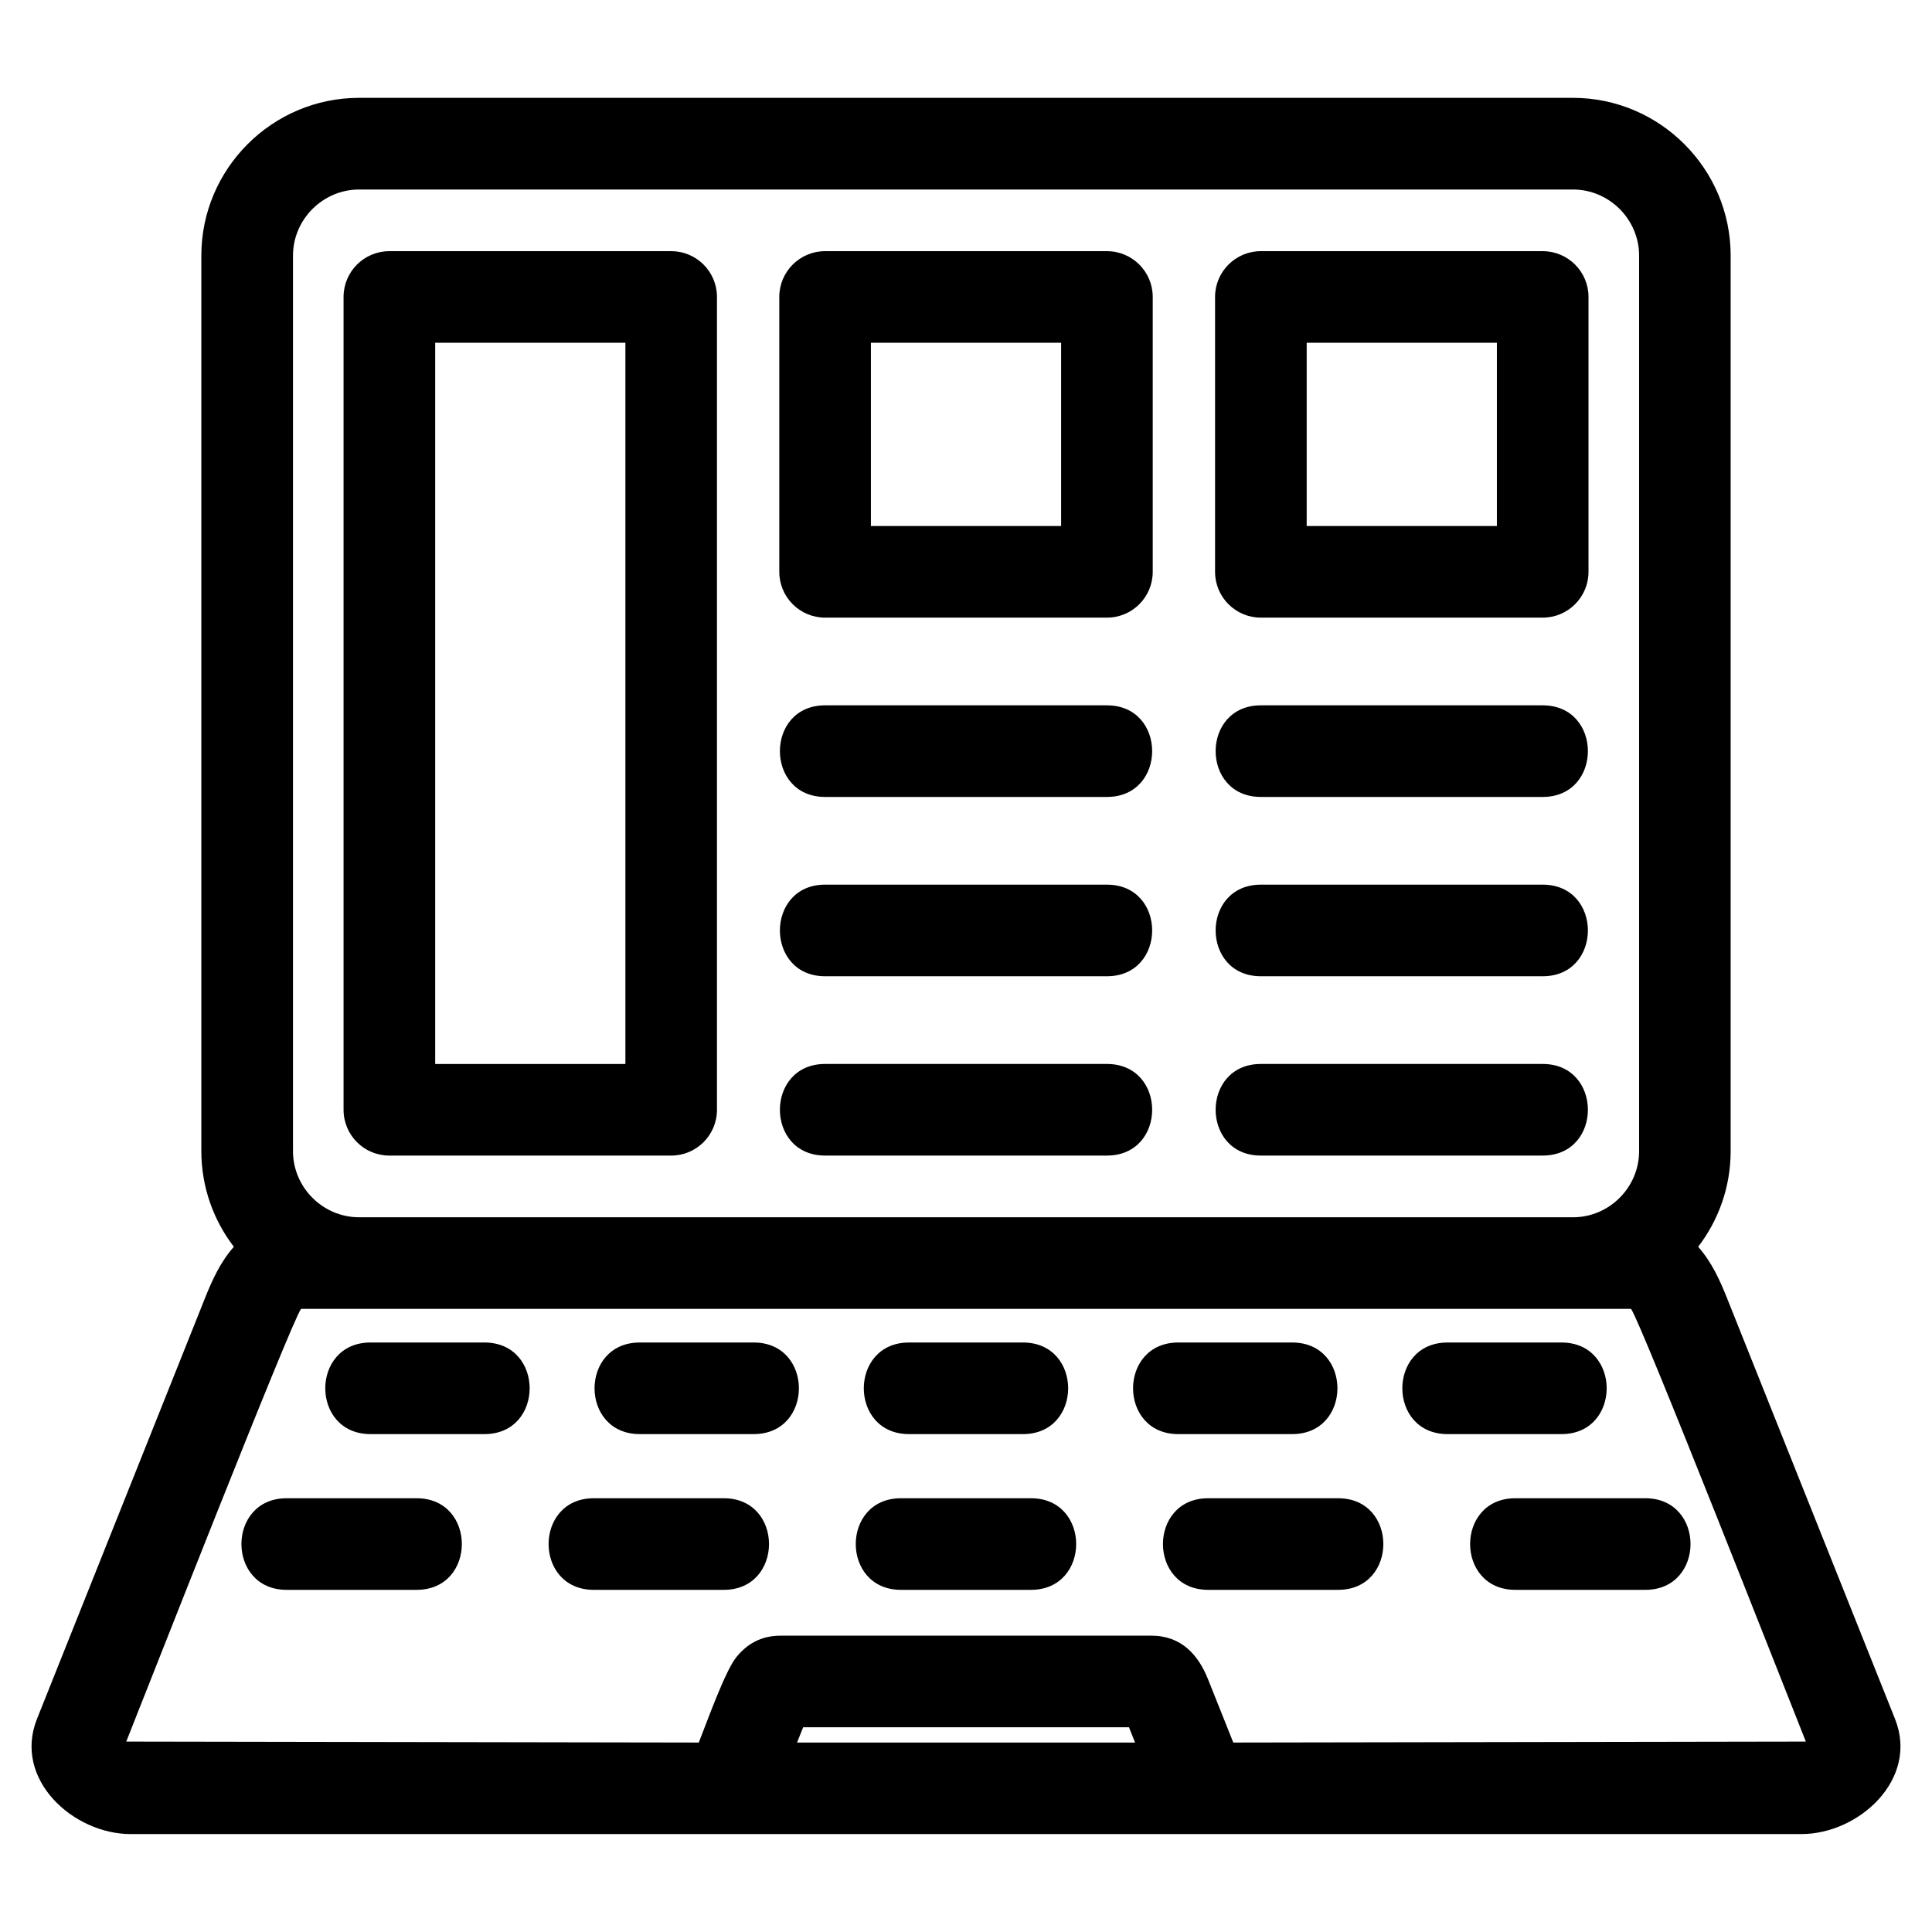 <?xml version="1.0" encoding="UTF-8"?>
<!-- Uploaded to: ICON Repo, www.svgrepo.com, Generator: ICON Repo Mixer Tools -->
<svg fill="#000000" width="800px" height="800px" version="1.1" viewBox="144 144 512 512" xmlns="http://www.w3.org/2000/svg">
 <path d="m239.16 169.93h321.68c23.023 0 41.801 18.781 41.801 41.801v237.32c0 9.52-3.215 18.32-8.609 25.359 3.602 4.074 5.754 8.855 7.711 13.762l44.457 111.36c6.398 16.02-9.621 30.516-24.797 30.516h-442.8c-15.168 0-31.199-14.488-24.801-30.516l44.461-111.36c1.957-4.914 4.113-9.688 7.711-13.762-5.398-7.039-8.617-15.84-8.617-25.359v-237.32c0-23.023 18.785-41.801 41.809-41.801zm178.05 371.12c15.984 0 15.984 24.277 0 24.277h-34.438c-15.984 0-15.984-24.277 0-24.277zm162.81 0c15.984 0 15.984 24.277 0 24.277h-34.438c-15.984 0-15.984-24.277 0-24.277zm-81.402 0c15.977 0 15.977 24.277 0 24.277h-34.441c-15.977 0-15.977-24.277 0-24.277zm-162.81 0c15.984 0 15.984 24.277 0 24.277h-34.438c-15.984 0-15.984-24.277 0-24.277zm-81.402 0c15.984 0 15.984 24.277 0 24.277h-34.438c-15.984 0-15.984-24.277 0-24.277zm160.68-41.273c15.984 0 15.984 24.277 0 24.277h-30.188c-15.977 0-15.977-24.277 0-24.277zm142.72 0c15.977 0 15.977 24.277 0 24.277h-30.188c-15.984 0-15.984-24.277 0-24.277zm-71.359 0c15.984 0 15.984 24.277 0 24.277h-30.188c-15.984 0-15.984-24.277 0-24.277zm-142.71 0c15.977 0 15.977 24.277 0 24.277h-30.188c-15.984 0-15.984-24.277 0-24.277zm-71.359 0c15.984 0 15.984 24.277 0 24.277h-30.188c-15.984 0-15.984-24.277 0-24.277zm280.45-73.816c15.977 0 15.977 24.277 0 24.277h-74.684c-15.984 0-15.984-24.277 0-24.277zm-115.48 0c15.984 0 15.984 24.277 0 24.277h-74.684c-15.977 0-15.977-24.277 0-24.277zm115.48-47.52c15.977 0 15.977 24.277 0 24.277h-74.684c-15.984 0-15.984-24.277 0-24.277zm-115.48 0c15.984 0 15.984 24.277 0 24.277h-74.684c-15.977 0-15.977-24.277 0-24.277zm115.48-47.52c15.977 0 15.977 24.277 0 24.277h-74.684c-15.984 0-15.984-24.277 0-24.277zm-115.48 0c15.984 0 15.984 24.277 0 24.277h-74.684c-15.977 0-15.977-24.277 0-24.277zm40.797-120.36h74.684c6.699 0 12.141 5.434 12.141 12.133v72.848c0 6.699-5.438 12.141-12.141 12.141h-74.684c-6.707 0-12.141-5.438-12.141-12.141v-72.848c0-6.699 5.434-12.133 12.141-12.133zm62.547 24.273h-50.406v48.57h50.406zm-178.03-24.273h74.684c6.707 0 12.141 5.434 12.141 12.133v72.848c0 6.699-5.434 12.141-12.141 12.141h-74.684c-6.699 0-12.141-5.438-12.141-12.141v-72.848c0-6.699 5.438-12.133 12.141-12.133zm62.547 24.273h-50.406v48.57h50.406zm-178.02-24.273h74.684c6.699 0 12.133 5.434 12.133 12.133v215.41c0 6.707-5.434 12.141-12.133 12.141h-74.684c-6.707 0-12.141-5.434-12.141-12.141v-215.41c0-6.699 5.434-12.133 12.141-12.133zm62.547 24.273h-50.406v191.13h50.406zm135.07 370.96-1.617-4.047h-86.348l-1.617 4.047h89.586zm-115.62 0c2.059-5.148 6.922-18.895 9.949-22.625 2.789-3.438 6.469-5.699 11.754-5.699h98.25c8.016 0 12.477 5.207 15 11.543l6.699 16.781 151.73-0.258c-5.039-12.609-43.672-111.12-46.324-114.67h-352.46c-2.66 3.559-41.285 102.05-46.324 114.67zm231.67-411.57h-321.68c-9.617 0-17.531 7.914-17.531 17.523v237.32c0 9.617 7.914 17.523 17.531 17.523h321.68c9.609 0 17.523-7.91 17.523-17.523v-237.32c0-9.617-7.91-17.523-17.523-17.523z"/>
</svg>